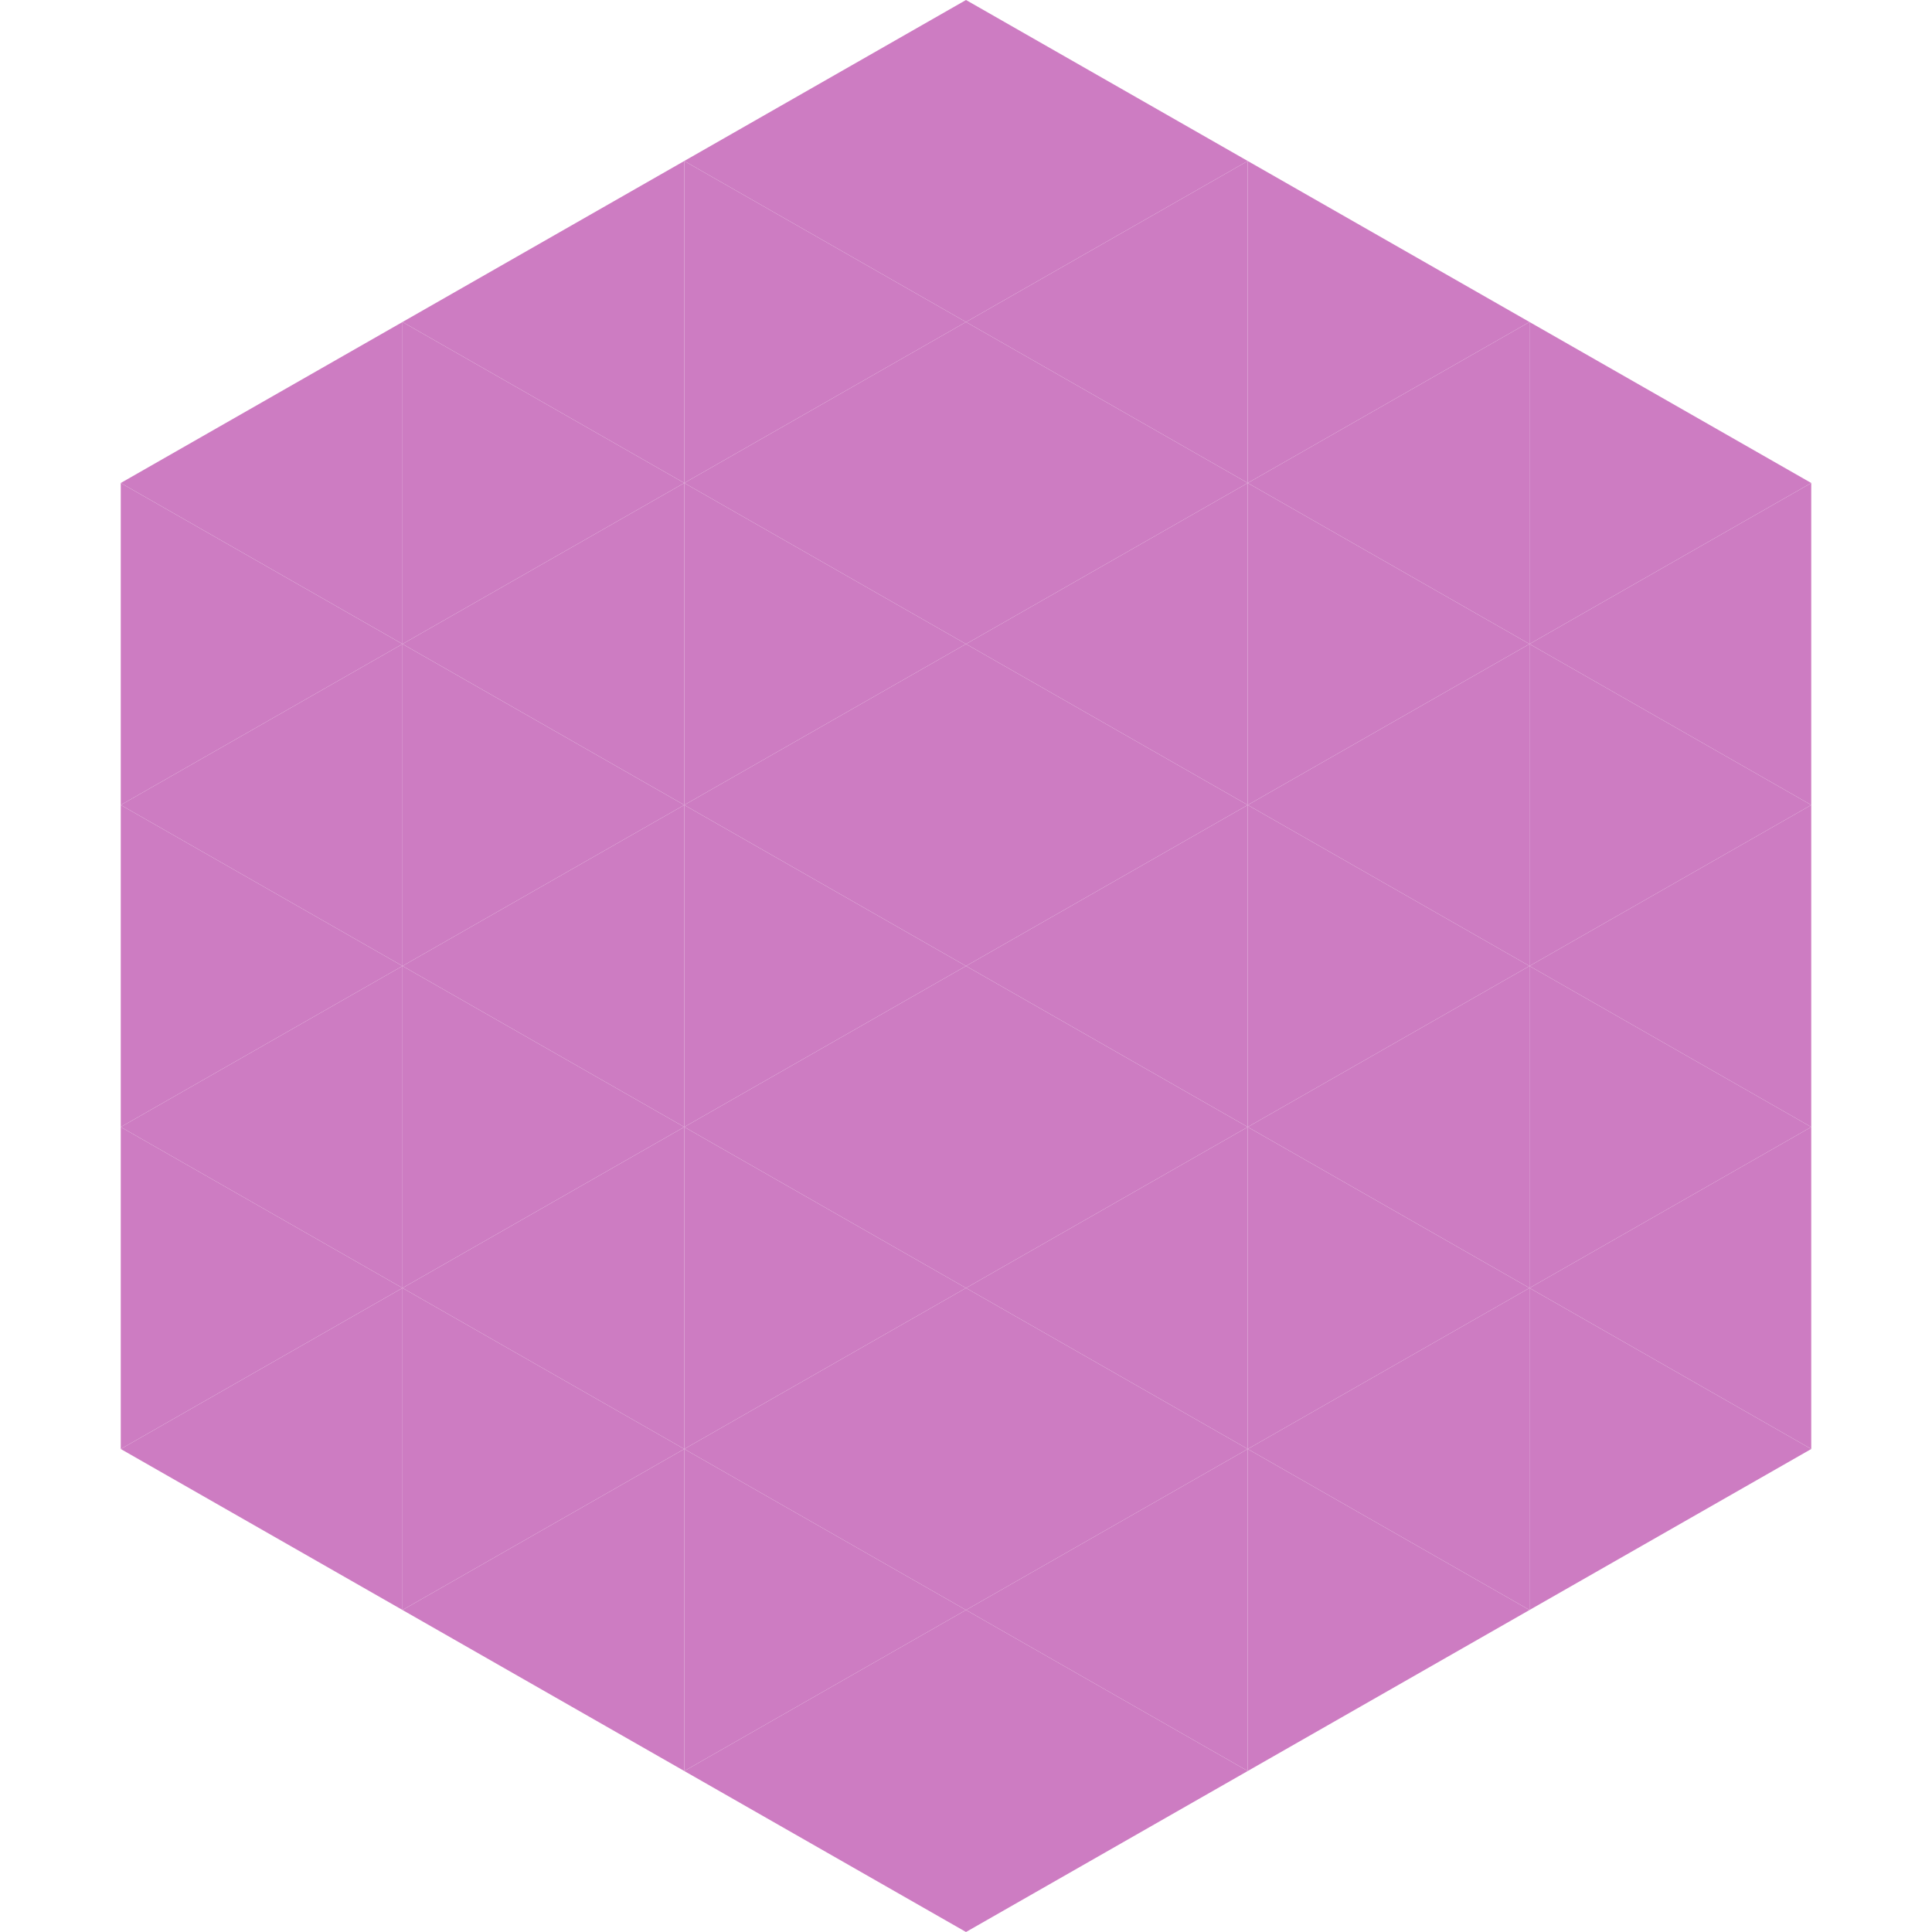 <?xml version="1.0"?>
<!-- Generated by SVGo -->
<svg width="240" height="240"
     xmlns="http://www.w3.org/2000/svg"
     xmlns:xlink="http://www.w3.org/1999/xlink">
<polygon points="50,40 15,60 50,80" style="fill:rgb(205,124,194)" />
<polygon points="190,40 225,60 190,80" style="fill:rgb(205,124,194)" />
<polygon points="15,60 50,80 15,100" style="fill:rgb(205,124,194)" />
<polygon points="225,60 190,80 225,100" style="fill:rgb(205,124,194)" />
<polygon points="50,80 15,100 50,120" style="fill:rgb(205,124,194)" />
<polygon points="190,80 225,100 190,120" style="fill:rgb(205,124,194)" />
<polygon points="15,100 50,120 15,140" style="fill:rgb(205,124,194)" />
<polygon points="225,100 190,120 225,140" style="fill:rgb(205,124,194)" />
<polygon points="50,120 15,140 50,160" style="fill:rgb(205,124,194)" />
<polygon points="190,120 225,140 190,160" style="fill:rgb(205,124,194)" />
<polygon points="15,140 50,160 15,180" style="fill:rgb(205,124,194)" />
<polygon points="225,140 190,160 225,180" style="fill:rgb(205,124,194)" />
<polygon points="50,160 15,180 50,200" style="fill:rgb(205,124,194)" />
<polygon points="190,160 225,180 190,200" style="fill:rgb(205,124,194)" />
<polygon points="15,180 50,200 15,220" style="fill:rgb(255,255,255); fill-opacity:0" />
<polygon points="225,180 190,200 225,220" style="fill:rgb(255,255,255); fill-opacity:0" />
<polygon points="50,0 85,20 50,40" style="fill:rgb(255,255,255); fill-opacity:0" />
<polygon points="190,0 155,20 190,40" style="fill:rgb(255,255,255); fill-opacity:0" />
<polygon points="85,20 50,40 85,60" style="fill:rgb(205,124,194)" />
<polygon points="155,20 190,40 155,60" style="fill:rgb(205,124,194)" />
<polygon points="50,40 85,60 50,80" style="fill:rgb(205,124,194)" />
<polygon points="190,40 155,60 190,80" style="fill:rgb(205,124,194)" />
<polygon points="85,60 50,80 85,100" style="fill:rgb(205,124,194)" />
<polygon points="155,60 190,80 155,100" style="fill:rgb(205,124,194)" />
<polygon points="50,80 85,100 50,120" style="fill:rgb(205,124,194)" />
<polygon points="190,80 155,100 190,120" style="fill:rgb(205,124,194)" />
<polygon points="85,100 50,120 85,140" style="fill:rgb(205,124,194)" />
<polygon points="155,100 190,120 155,140" style="fill:rgb(205,124,194)" />
<polygon points="50,120 85,140 50,160" style="fill:rgb(205,124,194)" />
<polygon points="190,120 155,140 190,160" style="fill:rgb(205,124,194)" />
<polygon points="85,140 50,160 85,180" style="fill:rgb(205,124,194)" />
<polygon points="155,140 190,160 155,180" style="fill:rgb(205,124,194)" />
<polygon points="50,160 85,180 50,200" style="fill:rgb(205,124,194)" />
<polygon points="190,160 155,180 190,200" style="fill:rgb(205,124,194)" />
<polygon points="85,180 50,200 85,220" style="fill:rgb(205,124,194)" />
<polygon points="155,180 190,200 155,220" style="fill:rgb(205,124,194)" />
<polygon points="120,0 85,20 120,40" style="fill:rgb(205,124,194)" />
<polygon points="120,0 155,20 120,40" style="fill:rgb(205,124,194)" />
<polygon points="85,20 120,40 85,60" style="fill:rgb(205,124,194)" />
<polygon points="155,20 120,40 155,60" style="fill:rgb(205,124,194)" />
<polygon points="120,40 85,60 120,80" style="fill:rgb(205,124,194)" />
<polygon points="120,40 155,60 120,80" style="fill:rgb(205,124,194)" />
<polygon points="85,60 120,80 85,100" style="fill:rgb(205,124,194)" />
<polygon points="155,60 120,80 155,100" style="fill:rgb(205,124,194)" />
<polygon points="120,80 85,100 120,120" style="fill:rgb(205,124,194)" />
<polygon points="120,80 155,100 120,120" style="fill:rgb(205,124,194)" />
<polygon points="85,100 120,120 85,140" style="fill:rgb(205,124,194)" />
<polygon points="155,100 120,120 155,140" style="fill:rgb(205,124,194)" />
<polygon points="120,120 85,140 120,160" style="fill:rgb(205,124,194)" />
<polygon points="120,120 155,140 120,160" style="fill:rgb(205,124,194)" />
<polygon points="85,140 120,160 85,180" style="fill:rgb(205,124,194)" />
<polygon points="155,140 120,160 155,180" style="fill:rgb(205,124,194)" />
<polygon points="120,160 85,180 120,200" style="fill:rgb(205,124,194)" />
<polygon points="120,160 155,180 120,200" style="fill:rgb(205,124,194)" />
<polygon points="85,180 120,200 85,220" style="fill:rgb(205,124,194)" />
<polygon points="155,180 120,200 155,220" style="fill:rgb(205,124,194)" />
<polygon points="120,200 85,220 120,240" style="fill:rgb(205,124,194)" />
<polygon points="120,200 155,220 120,240" style="fill:rgb(205,124,194)" />
<polygon points="85,220 120,240 85,260" style="fill:rgb(255,255,255); fill-opacity:0" />
<polygon points="155,220 120,240 155,260" style="fill:rgb(255,255,255); fill-opacity:0" />
</svg>
